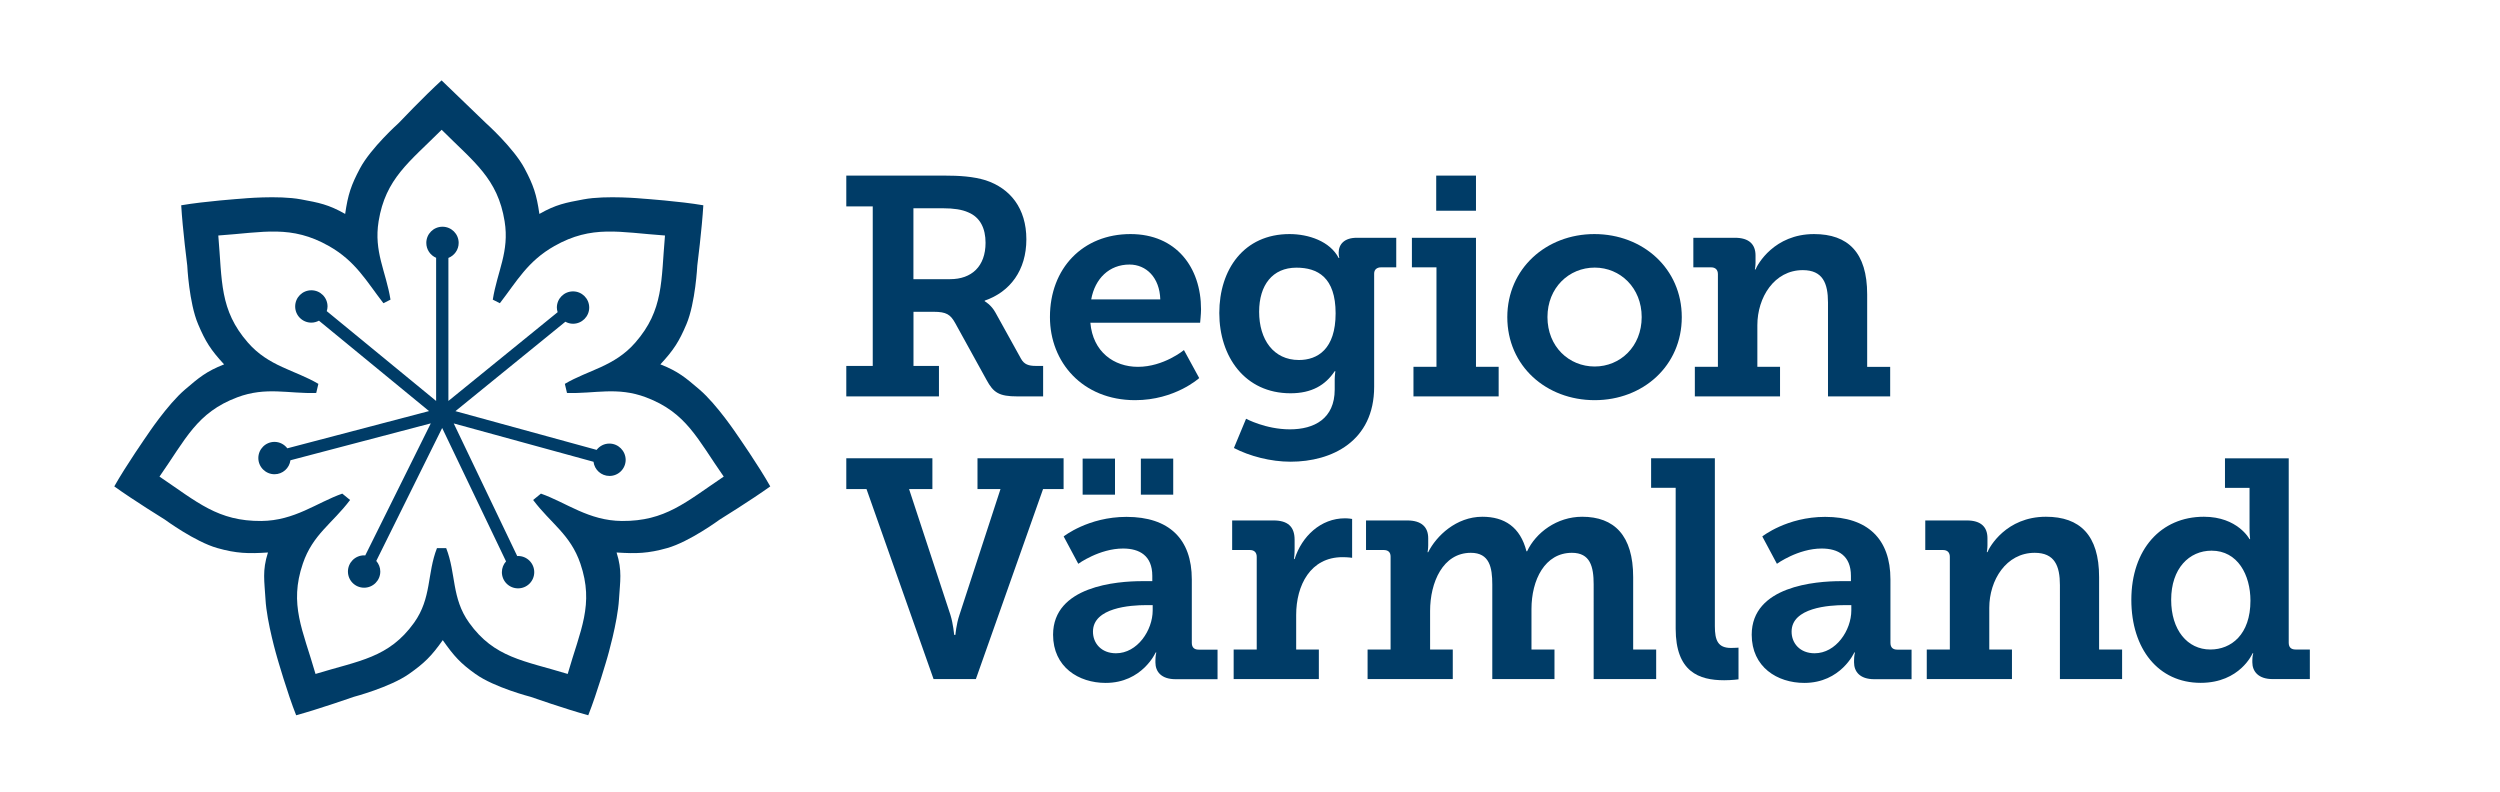 <?xml version="1.0" encoding="UTF-8"?>
<svg xmlns="http://www.w3.org/2000/svg" xmlns:xlink="http://www.w3.org/1999/xlink" version="1.1" id="Lager_1" x="0px" y="0px" viewBox="0 0 380.19 121.89" style="enable-background:new 0 0 380.19 121.89;" xml:space="preserve" width="202" height="64">
<style type="text/css">
	.st0{fill:#003C67;}
</style>
<g>
	<g>
		<path class="st0" d="M143.95,42.96c3.3,0,5.45-1.96,5.45-5.6c0-2.2-0.81-3.92-2.68-4.69c-0.96-0.43-2.25-0.62-3.83-0.62h-4.59    v10.91H143.95z M127.97,56.31h4.07V31.76h-4.07v-4.74h14.98c2.49,0,4.55,0.14,6.46,0.72c3.78,1.24,6.27,4.31,6.27,9.09    c0,4.74-2.49,8.09-6.41,9.43v0.1c0,0,1,0.53,1.67,1.77l3.92,7.08c0.48,0.86,1.15,1.1,2.3,1.1h1.1V61h-3.97    c-2.82,0-3.68-0.58-4.74-2.54l-4.83-8.76c-0.72-1.29-1.34-1.72-3.3-1.72h-3.11v8.33h3.92V61h-14.26V56.31z"></path>
		<path class="st0" d="M176.29,46.07c-0.1-3.35-2.15-5.36-4.74-5.36c-3.11,0-5.31,2.15-5.89,5.36H176.29z M171.7,36.02    c7.03,0,10.86,5.12,10.86,11.58c0,0.72-0.14,2.06-0.14,2.06h-16.89c0.38,4.5,3.64,6.79,7.32,6.79c3.97,0,7.08-2.58,7.08-2.58    l2.35,4.31c0,0-3.73,3.4-9.86,3.4c-8.09,0-13.11-5.84-13.11-12.78C159.3,41.28,164.38,36.02,171.7,36.02"></path>
		<path class="st0" d="M203.27,48.22c0-5.55-2.78-7.03-6.03-7.03c-3.68,0-5.74,2.68-5.74,6.79c0,4.26,2.2,7.42,6.12,7.42    C200.5,55.4,203.27,53.72,203.27,48.22 M196.24,66.07c3.73,0,6.89-1.63,6.89-6.13v-1.53c0-0.57,0.1-1.29,0.1-1.29h-0.1    c-1.43,2.15-3.54,3.4-6.8,3.4c-7.03,0-10.96-5.65-10.96-12.35c0-6.7,3.78-12.15,10.81-12.15c2.92,0,6.22,1.1,7.56,3.68h0.1    c0,0-0.1-0.33-0.1-0.81c0-1.29,0.86-2.3,2.78-2.3h6.08v4.55h-2.35c-0.62,0-1.05,0.34-1.05,0.96v17.42    c0,8.38-6.51,11.53-12.87,11.53c-3.06,0-6.32-0.86-8.71-2.11l1.87-4.5C189.49,64.44,192.51,66.07,196.24,66.07"></path>
	</g>
	<path class="st0" d="M218.75,27.02h6.12v5.41h-6.12V27.02z M215.25,56.45h3.54V41.14h-3.78v-4.55h9.86v19.86h3.49V61h-13.11V56.45z   "></path>
	<g>
		<path class="st0" d="M243.14,56.4c3.92,0,7.23-3.06,7.23-7.61c0-4.5-3.3-7.61-7.23-7.61c-3.97,0-7.27,3.11-7.27,7.61    C235.87,53.34,239.17,56.4,243.14,56.4 M243.09,36.02c7.46,0,13.45,5.31,13.45,12.78c0,7.51-5.98,12.78-13.4,12.78    c-7.46,0-13.45-5.26-13.45-12.78C229.7,41.33,235.68,36.02,243.09,36.02"></path>
		<path class="st0" d="M258.56,56.45h3.54V42.19c0-0.67-0.38-1.05-1.05-1.05h-2.73v-4.55h6.41c2.15,0,3.16,1,3.16,2.73v1.1    c0,0.53-0.1,1.05-0.1,1.05h0.1c0.29-0.77,2.87-5.45,9-5.45c5.22,0,8.18,2.82,8.18,9.28v11.15h3.54V61h-9.57V46.55    c0-2.97-0.81-4.98-3.88-4.98c-4.4,0-6.99,4.21-6.99,8.47v6.41h3.49V61h-13.11V56.45z"></path>
		<path class="st0" d="M131.08,75.26h-3.11v-4.74h13.25v4.74h-3.59L144,94.64c0.43,1.39,0.57,3.06,0.57,3.06h0.19    c0,0,0.14-1.67,0.62-3.06l6.32-19.38h-3.54v-4.74h13.25v4.74h-3.16l-10.34,29.24h-6.51L131.08,75.26z"></path>
		<path class="st0" d="M173.3,70.57h4.98v5.55h-4.98V70.57z M169.47,100.53c3.3,0,5.65-3.54,5.65-6.6v-0.81h-1.01    c-2.39,0-8.18,0.38-8.18,4.07C165.92,98.99,167.22,100.53,169.47,100.53 M164.34,70.57h4.98v5.55h-4.98V70.57z M173.53,89.43h1.53    v-0.81c0-3.11-1.96-4.21-4.5-4.21c-3.64,0-6.89,2.35-6.89,2.35l-2.25-4.21c0,0,3.78-3.01,9.67-3.01c6.55,0,10.05,3.4,10.05,9.62    v9.76c0,0.72,0.38,1.05,1.05,1.05h2.91v4.55h-6.45c-2.25,0-3.11-1.2-3.11-2.58v-0.29c0-0.77,0.14-1.25,0.14-1.25h-0.1    c0,0-2.06,4.69-7.7,4.69c-4.16,0-8.09-2.44-8.09-7.42C159.8,90.19,169.61,89.43,173.53,89.43"></path>
		<path class="st0" d="M187.59,99.95h3.54V85.69c0-0.67-0.38-1.05-1.05-1.05h-2.73v-4.55h6.36c2.15,0,3.25,0.91,3.25,2.97v1.44    c0,0.91-0.1,1.53-0.1,1.53h0.1c1.1-3.49,4.02-6.27,7.75-6.27c0.58,0,1.1,0.1,1.1,0.1v5.98c0,0-0.62-0.1-1.48-0.1    c-4.93,0-7.13,4.31-7.13,8.9v5.31h3.49v4.55h-13.11V99.95z"></path>
		<path class="st0" d="M208.19,99.95h3.54V85.65c0-0.67-0.38-1.01-1.05-1.01h-2.73v-4.55h6.36c2.15,0,3.21,1,3.21,2.73v1.1    c0,0.53-0.1,1.05-0.1,1.05h0.1c1.24-2.49,4.31-5.45,8.33-5.45c3.4,0,5.84,1.58,6.79,5.31h0.1c1.34-2.87,4.59-5.31,8.47-5.31    c4.93,0,7.85,2.87,7.85,9.28v11.15h3.54v4.55h-9.62V89.95c0-2.77-0.53-4.88-3.35-4.88c-4.16,0-6.22,4.16-6.22,8.66v6.22h3.54v4.55    h-9.57V89.95c0-2.63-0.43-4.88-3.3-4.88c-4.31,0-6.27,4.55-6.27,8.95v5.93h3.49v4.55h-13.11V99.95z"></path>
		<path class="st0" d="M255.6,75.07h-3.78v-4.55h9.81v25.84c0,2.2,0.48,3.35,2.49,3.35c0.67,0,1.15-0.05,1.15-0.05v4.88    c0,0-1.01,0.14-2.2,0.14c-3.88,0-7.47-1.29-7.47-7.94V75.07z"></path>
		<path class="st0" d="M276.98,100.53c3.3,0,5.65-3.54,5.65-6.6v-0.81h-1.01c-2.39,0-8.18,0.38-8.18,4.07    C273.43,98.99,274.73,100.53,276.98,100.53 M281.04,89.43h1.53v-0.81c0-3.11-1.96-4.21-4.5-4.21c-3.64,0-6.89,2.35-6.89,2.35    l-2.25-4.21c0,0,3.78-3.01,9.67-3.01c6.55,0,10.05,3.4,10.05,9.62v9.76c0,0.72,0.38,1.05,1.05,1.05h2.2v4.55h-5.74    c-2.25,0-3.11-1.2-3.11-2.58v-0.29c0-0.77,0.14-1.25,0.14-1.25h-0.1c0,0-2.06,4.69-7.7,4.69c-4.16,0-8.09-2.44-8.09-7.42    C267.31,90.19,277.12,89.43,281.04,89.43"></path>
		<path class="st0" d="M294.25,99.95h3.54V85.69c0-0.67-0.38-1.05-1.05-1.05h-2.73v-4.55h6.41c2.15,0,3.16,1,3.16,2.73v1.1    c0,0.53-0.1,1.05-0.1,1.05h0.1c0.29-0.77,2.87-5.45,9-5.45c5.22,0,8.18,2.82,8.18,9.28v11.15h3.54v4.55h-9.57V90.05    c0-2.97-0.81-4.98-3.88-4.98c-4.4,0-6.99,4.21-6.99,8.47v6.41h3.49v4.55h-13.11V99.95z"></path>
		<path class="st0" d="M337.88,99.95c3.21,0,6.17-2.3,6.17-7.51c0-3.97-1.96-7.7-5.98-7.7c-3.45,0-6.22,2.73-6.22,7.56    C331.85,96.94,334.34,99.95,337.88,99.95 M336.88,79.52c5.22,0,7.03,3.45,7.03,3.45h0.09c0,0-0.09-0.72-0.09-1.72v-6.17h-3.78    v-4.55h9.81V98.9c0,0.72,0.38,1.05,1.05,1.05h2.2v4.55h-5.74c-2.2,0-3.11-1.2-3.11-2.58v-0.29c0-0.67,0.14-1.1,0.14-1.1h-0.1    c0,0-1.91,4.55-7.99,4.55c-6.51,0-10.67-5.22-10.67-12.78C325.73,84.54,330.27,79.52,336.88,79.52"></path>
		<path class="st0" d="M65.71,84.35h0.69c1.54,3.93,0.8,7.67,3.53,11.48c3.88,5.42,8.43,5.82,15.17,7.88    c1.94-6.77,4.1-10.67,1.95-16.98c-1.54-4.5-4.53-6.15-7.27-9.79l1.2-0.98c3.93,1.39,7.33,4.17,12.46,4.21    c6.67,0.05,9.83-2.9,15.67-6.83c-4.04-5.77-5.73-9.85-11.97-12.2c-4.44-1.67-7.88-0.53-12.15-0.67l-0.33-1.4    c3.64-2.15,7.63-2.66,10.85-6.36c4.38-5.02,3.94-9.46,4.56-16.47c-7.03-0.49-11.22-1.66-17.02,1.62c-4.12,2.33-5.77,5.41-8.39,8.8    l-1.09-0.55c0.7-4.39,2.58-7.36,1.82-12.06c-1.06-6.58-4.71-9.1-9.69-14.08c-4.98,4.98-8.63,7.5-9.7,14.08    c-0.76,4.7,1.12,7.67,1.83,12.06l-1.09,0.55c-2.62-3.39-4.27-6.47-8.39-8.8c-5.8-3.28-9.99-2.11-17.02-1.62    c0.61,7.02,0.17,11.45,4.55,16.47c3.22,3.7,7.21,4.21,10.85,6.36l-0.33,1.4c-4.27,0.14-7.71-1-12.15,0.67    c-6.24,2.35-7.93,6.43-11.97,12.2c5.84,3.94,9,6.88,15.67,6.83c5.13-0.04,8.53-2.82,12.46-4.21l1.2,0.98    c-2.74,3.64-5.74,5.29-7.27,9.79c-2.15,6.31,0.01,10.21,1.95,16.98c6.73-2.06,11.28-2.46,15.17-7.88    c2.72-3.81,1.98-7.55,3.52-11.48h0.7H65.71z M65.69,12.37l6.82,6.57c0,0,4.27,3.82,5.95,6.98c1.35,2.54,1.85,3.99,2.28,7    c2.57-1.46,4.05-1.73,6.79-2.24c3.51-0.66,9.17-0.11,9.17-0.11s5.69,0.4,9.27,1.02c-0.21,3.63-0.93,9.28-0.93,9.28    s-0.28,5.73-1.67,9.02c-1.12,2.64-1.94,3.95-4.01,6.18c2.76,1.08,3.89,2.06,6.01,3.87c2.72,2.32,5.86,7.06,5.86,7.06    s3.26,4.67,5.04,7.85c-2.95,2.12-7.8,5.12-7.8,5.12s-4.62,3.4-8.06,4.37c-2.94,0.83-4.76,0.88-7.79,0.68    c0.89,2.82,0.54,4.39,0.37,7.2c-0.21,3.57-1.8,8.99-1.8,8.99s-1.58,5.48-2.93,8.86c-3.51-0.96-8.88-2.84-8.88-2.84    s-5.56-1.43-8.47-3.51c-2.3-1.64-3.29-2.72-5.04-5.21c-1.75,2.48-2.86,3.56-5.21,5.21c-2.93,2.05-8.47,3.51-8.47,3.51    s-5.38,1.88-8.88,2.84c-1.35-3.38-2.92-8.86-2.92-8.86s-1.6-5.42-1.8-8.99c-0.16-2.81-0.52-4.38,0.38-7.2    c-3.03,0.2-4.86,0.15-7.79-0.68c-3.44-0.97-8.06-4.37-8.06-4.37s-4.84-2.99-7.8-5.12c1.78-3.17,5.04-7.85,5.04-7.85    s3.13-4.74,5.85-7.06c2.12-1.81,3.26-2.79,6.01-3.87c-2.06-2.22-2.88-3.53-4-6.18c-1.4-3.29-1.67-9.02-1.67-9.02    s-0.72-5.65-0.93-9.28c3.59-0.62,9.27-1.02,9.27-1.02s5.65-0.55,9.17,0.11c2.74,0.51,4.22,0.78,6.79,2.24    c0.43-3.01,0.93-4.46,2.28-7c1.68-3.16,5.95-6.98,5.95-6.98S63,14.82,65.69,12.37"></path>
		<path class="st0" d="M91.51,68.26c-0.8,0-1.5,0.38-1.96,0.97l-21.73-5.96l16.92-13.76c0.35,0.19,0.75,0.31,1.18,0.31    c1.37,0,2.49-1.12,2.49-2.49c0-1.38-1.12-2.49-2.49-2.49c-1.38,0-2.49,1.11-2.49,2.49c0,0.25,0.05,0.48,0.12,0.71L66.74,61.7    V39.69c0.92-0.36,1.58-1.26,1.58-2.31c0-1.38-1.12-2.49-2.49-2.49c-1.38,0-2.49,1.11-2.49,2.49c0,1.03,0.62,1.91,1.51,2.29v22.03    L48.02,47.88c0.07-0.23,0.12-0.47,0.12-0.72c0-1.38-1.11-2.49-2.49-2.49c-1.38,0-2.49,1.11-2.49,2.49s1.11,2.49,2.49,2.49    c0.42,0,0.82-0.12,1.17-0.3l16.94,13.91l-21.81,5.73c-0.45-0.6-1.17-0.99-1.97-0.99c-1.38,0-2.49,1.12-2.49,2.49    s1.12,2.49,2.49,2.49c1.26,0,2.29-0.94,2.45-2.15l21.6-5.68L53.94,85.48c-0.06,0-0.11-0.02-0.17-0.02c-1.38,0-2.49,1.12-2.49,2.49    c0,1.38,1.11,2.49,2.49,2.49c1.37,0,2.49-1.11,2.49-2.49c0-0.63-0.24-1.19-0.62-1.63l10.14-20.46l9.83,20.53    c-0.4,0.44-0.64,1.02-0.64,1.66c0,1.38,1.11,2.49,2.49,2.49c1.38,0,2.49-1.11,2.49-2.49c0-1.37-1.11-2.49-2.49-2.49    c-0.05,0-0.09,0.01-0.13,0.01l-9.77-20.41l21.51,5.9c0.15,1.23,1.19,2.18,2.46,2.18c1.38,0,2.49-1.11,2.49-2.49    C94,69.37,92.88,68.26,91.51,68.26"></path>
	</g>
</g>
</svg>
